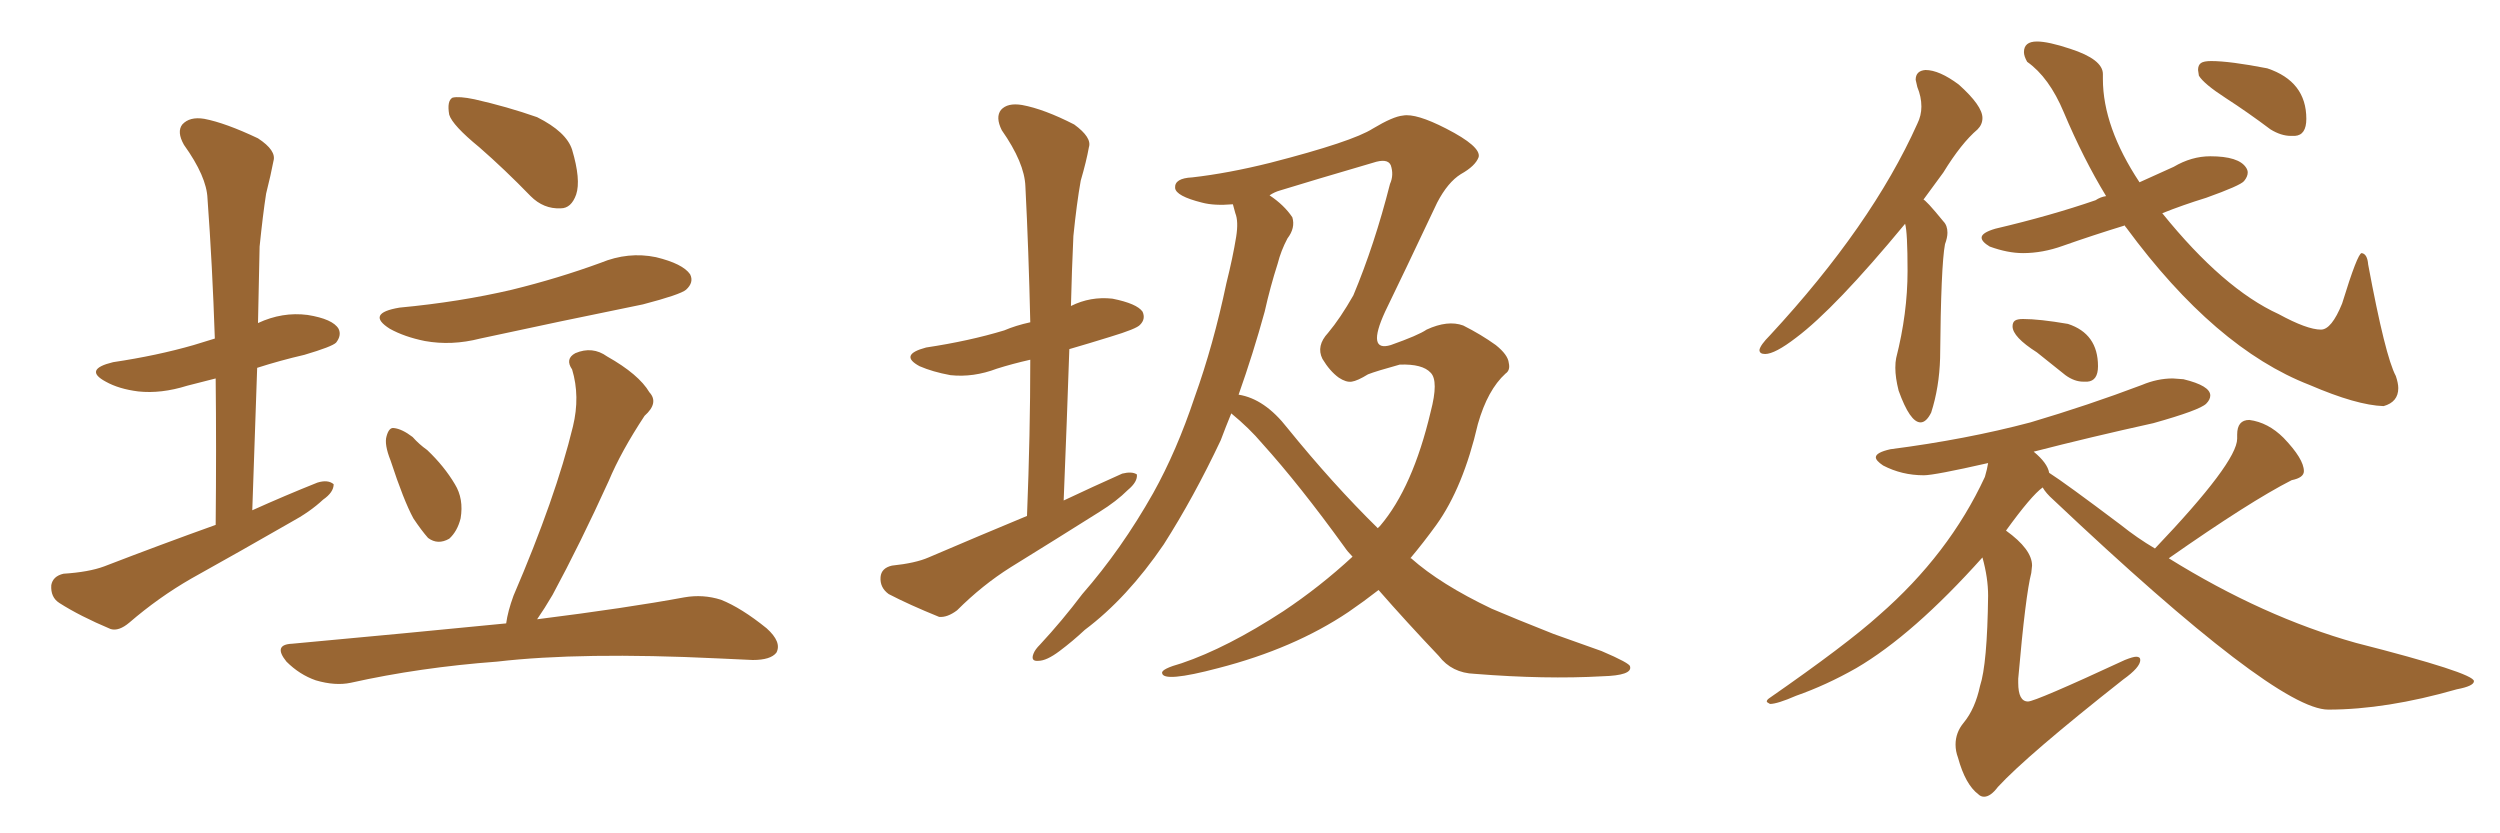 <svg xmlns="http://www.w3.org/2000/svg" xmlns:xlink="http://www.w3.org/1999/xlink" width="450" height="150"><path fill="#996633" padding="10" d="M38.82 94.48L38.82 94.48Q38.96 80.57 38.82 68.12L38.82 68.12Q36.04 68.85 33.69 69.43L33.69 69.43Q29.00 70.90 24.90 70.46L24.90 70.46Q21.39 70.02 19.04 68.70L19.04 68.70Q14.94 66.50 20.36 65.19L20.36 65.19Q28.27 64.01 34.86 62.11L34.86 62.11Q36.77 61.52 38.67 60.94L38.67 60.94Q38.23 47.75 37.35 35.74L37.35 35.74Q37.21 31.79 33.11 26.07L33.11 26.07Q31.79 23.73 32.81 22.41L32.81 22.41Q34.13 20.95 36.77 21.39L36.77 21.39Q40.58 22.12 46.44 24.90L46.44 24.90Q49.80 27.10 49.22 29.00L49.22 29.00Q48.78 31.35 47.90 34.86L47.90 34.86Q47.31 38.67 46.73 44.38L46.73 44.38Q46.58 51.12 46.44 58.15L46.44 58.15Q50.83 56.10 55.37 56.69L55.37 56.69Q59.91 57.42 60.94 59.18L60.94 59.18Q61.52 60.35 60.50 61.67L60.50 61.67Q59.77 62.40 54.79 63.87L54.79 63.87Q50.39 64.89 46.29 66.21L46.29 66.21Q45.85 78.66 45.41 91.85L45.41 91.85Q51.27 89.21 57.13 86.87L57.13 86.87Q59.03 86.28 60.06 87.16L60.06 87.16Q60.06 88.62 58.15 89.94L58.15 89.94Q55.81 92.14 52.29 94.04L52.29 94.04Q43.36 99.17 34.42 104.15L34.42 104.15Q28.56 107.52 23.29 112.06L23.29 112.06Q21.39 113.67 19.92 113.23L19.92 113.23Q14.36 110.89 10.69 108.54L10.69 108.54Q9.08 107.52 9.23 105.32L9.23 105.32Q9.52 103.71 11.43 103.27L11.43 103.27Q15.97 102.98 18.75 101.95L18.75 101.95Q29.00 98.00 38.82 94.48ZM86.28 26.51L86.28 26.51Q81.45 22.56 80.86 20.65L80.86 20.65Q80.42 18.16 81.45 17.58L81.45 17.58Q82.62 17.29 85.40 17.87L85.40 17.87Q91.26 19.19 96.68 21.09L96.68 21.09Q101.95 23.73 102.98 26.95L102.98 26.95Q104.59 32.37 103.71 35.01L103.71 35.01Q102.83 37.50 100.93 37.50L100.93 37.50Q97.85 37.65 95.51 35.30L95.51 35.30Q90.82 30.47 86.28 26.51ZM71.92 55.37L71.92 55.37Q82.76 54.35 92.14 52.15L92.14 52.15Q100.49 50.10 108.11 47.31L108.11 47.31Q113.09 45.26 118.07 46.29L118.07 46.29Q122.90 47.46 124.22 49.37L124.22 49.37Q124.95 50.83 123.49 52.15L123.49 52.15Q122.46 53.03 115.72 54.79L115.72 54.79Q100.63 57.86 86.43 60.94L86.43 60.94Q81.30 62.26 76.46 61.38L76.46 61.38Q72.80 60.64 70.17 59.18L70.17 59.18Q65.77 56.40 71.92 55.37ZM70.31 82.91L70.31 82.91Q69.14 79.98 69.58 78.52L69.58 78.52Q70.02 76.90 70.90 77.05L70.90 77.05Q72.36 77.20 74.27 78.66L74.27 78.66Q75.44 79.98 76.90 81.01L76.90 81.01Q79.98 83.94 81.88 87.16L81.88 87.16Q83.50 89.79 82.91 93.31L82.91 93.31Q82.32 95.65 80.86 96.97L80.86 96.97Q78.81 98.14 77.05 96.83L77.05 96.83Q75.88 95.51 74.41 93.31L74.41 93.31Q72.66 90.09 70.31 82.91ZM91.11 112.21L91.11 112.21L91.11 112.21Q91.41 110.01 92.43 107.23L92.43 107.23Q100.05 89.50 103.13 76.76L103.13 76.76Q104.44 71.34 102.98 66.50L102.98 66.50Q101.66 64.60 103.56 63.57L103.56 63.57Q106.64 62.26 109.28 64.16L109.28 64.16Q114.99 67.38 116.89 70.61L116.89 70.61Q118.65 72.51 116.02 74.85L116.02 74.85Q111.77 81.30 109.57 86.57L109.57 86.57Q104.44 97.85 99.46 107.08L99.46 107.08Q98.00 109.57 96.68 111.47L96.68 111.47Q112.94 109.42 123.19 107.52L123.19 107.52Q126.56 106.93 129.79 107.96L129.79 107.96Q133.45 109.42 137.99 113.09L137.99 113.09Q140.77 115.58 139.75 117.48L139.75 117.48Q138.72 118.80 135.50 118.80L135.50 118.80Q132.42 118.65 129.20 118.51L129.20 118.51Q104.59 117.33 89.50 119.09L89.50 119.09Q75.59 120.12 63.13 122.90L63.13 122.90Q60.35 123.49 56.84 122.46L56.84 122.46Q53.91 121.44 51.56 119.09L51.56 119.09Q49.07 116.02 52.59 115.87L52.59 115.87Q73.39 113.96 91.11 112.21ZM184.86 92.87L184.86 92.87Q185.45 78.08 185.45 64.75L185.45 64.75Q182.23 65.48 179.44 66.36L179.44 66.36Q175.20 67.97 171.09 67.53L171.09 67.53Q167.87 66.94 165.53 65.92L165.53 65.92Q161.72 63.87 166.70 62.55L166.70 62.55Q174.46 61.38 180.76 59.47L180.76 59.47Q182.81 58.59 185.45 58.01L185.45 58.01Q185.16 45.12 184.57 33.54L184.57 33.54Q184.42 29.30 180.32 23.44L180.32 23.44Q179.15 21.09 180.18 19.78L180.18 19.78Q181.35 18.46 183.98 18.90L183.98 18.90Q187.94 19.63 193.36 22.41L193.36 22.41Q196.58 24.76 196.00 26.51L196.00 26.51Q195.56 29.00 194.53 32.52L194.53 32.52Q193.80 36.62 193.21 42.48L193.21 42.48Q192.92 48.78 192.77 55.08L192.77 55.08Q196.29 53.32 200.24 53.76L200.24 53.76Q204.64 54.64 205.66 56.10L205.66 56.10Q206.25 57.42 205.22 58.45L205.22 58.45Q204.64 59.18 199.80 60.64L199.80 60.64Q196.00 61.82 192.48 62.84L192.48 62.84Q192.04 75.88 191.46 90.09L191.46 90.09Q196.73 87.60 202.00 85.25L202.00 85.25Q203.76 84.81 204.64 85.40L204.64 85.40Q204.79 86.72 203.03 88.18L203.03 88.18Q200.98 90.23 197.90 92.14L197.90 92.14Q189.99 97.12 181.93 102.10L181.93 102.10Q176.81 105.32 172.27 109.86L172.27 109.86Q170.51 111.18 169.04 111.04L169.04 111.04Q163.62 108.84 159.96 106.93L159.96 106.93Q158.35 105.76 158.50 103.86L158.50 103.86Q158.64 102.25 160.55 101.81L160.55 101.81Q164.79 101.37 167.14 100.34L167.14 100.34Q176.37 96.39 184.86 92.87ZM221.63 74.41L221.63 74.41Q220.61 76.90 219.73 79.25L219.73 79.25Q214.89 89.50 209.47 98.00L209.47 98.00Q202.88 107.67 195.26 113.38L195.26 113.38Q193.07 115.43 190.72 117.19L190.72 117.19Q188.38 118.95 186.91 118.95L186.91 118.95Q185.45 119.09 186.04 117.63L186.04 117.63Q186.33 116.89 187.21 116.02L187.21 116.02Q191.16 111.77 194.82 106.93L194.82 106.93Q201.86 98.88 207.57 88.77L207.57 88.77Q211.82 81.15 215.04 71.48L215.04 71.48Q218.41 62.11 220.75 50.98L220.75 50.98Q221.92 46.29 222.51 42.63L222.51 42.63Q222.95 39.84 222.36 38.38L222.36 38.38Q222.07 37.35 221.92 36.77L221.92 36.77Q218.55 37.06 216.36 36.47L216.36 36.47Q211.67 35.30 211.52 33.84L211.52 33.84Q211.38 32.08 214.60 31.93L214.60 31.93Q221.04 31.20 228.66 29.30L228.66 29.30Q243.46 25.49 247.12 23.14L247.12 23.14Q250.78 20.95 252.54 20.80L252.54 20.80Q254.88 20.36 260.30 23.14L260.30 23.14Q266.60 26.37 266.16 28.27L266.16 28.27Q265.58 29.88 262.94 31.35L262.94 31.35Q260.60 32.81 258.69 36.47L258.69 36.47Q252.39 49.80 249.32 56.10L249.32 56.10Q245.95 63.43 250.34 62.11L250.34 62.11Q255.32 60.35 256.79 59.33L256.79 59.33Q260.60 57.57 263.38 58.59L263.38 58.59Q266.60 60.21 269.24 62.11L269.24 62.11Q271.44 63.87 271.58 65.33L271.58 65.33Q271.88 66.65 271.00 67.24L271.00 67.24Q267.77 70.17 266.02 76.32L266.02 76.32Q263.38 87.74 258.54 94.48L258.54 94.48Q256.20 97.71 253.86 100.49L253.86 100.49Q254.00 100.49 254.00 100.49L254.00 100.49Q259.28 105.18 268.51 109.57L268.51 109.57Q272.61 111.33 279.64 114.11L279.64 114.11Q284.18 115.72 288.28 117.19L288.28 117.19Q293.41 119.38 293.41 119.97L293.41 119.97Q293.85 121.58 288.43 121.73L288.43 121.73Q278.17 122.31 265.43 121.29L265.43 121.29Q261.33 121.14 258.98 118.07L258.98 118.07Q253.13 111.91 248.14 106.20L248.14 106.20Q245.51 108.25 242.72 110.16L242.72 110.16Q232.91 116.75 219.29 120.26L219.29 120.26Q209.33 122.90 209.18 121.14L209.18 121.14Q209.03 120.41 212.70 119.38L212.70 119.38Q220.90 116.60 231.01 110.01L231.01 110.01Q237.60 105.62 243.46 100.20L243.46 100.20Q242.58 99.32 241.99 98.44L241.99 98.44Q233.94 87.30 227.20 79.83L227.20 79.83Q224.85 77.05 221.63 74.41ZM231.74 77.05L231.74 77.05L231.74 77.05Q239.94 87.16 248.00 95.07L248.00 95.07Q248.29 94.78 248.44 94.63L248.44 94.63Q254.30 87.74 257.52 74.12L257.52 74.12Q258.98 68.55 257.52 67.09L257.52 67.09Q256.05 65.48 251.95 65.63L251.95 65.63Q247.71 66.80 246.24 67.38L246.24 67.38Q244.34 68.55 243.31 68.70L243.31 68.70Q242.29 68.85 240.97 67.97L240.97 67.97Q239.36 66.80 238.04 64.60L238.04 64.60Q236.87 62.26 239.06 59.91L239.06 59.91Q241.26 57.28 243.60 53.17L243.60 53.17Q247.41 44.09 250.20 33.11L250.20 33.11Q250.93 31.49 250.34 29.74L250.34 29.74Q249.76 28.42 247.12 29.30L247.12 29.30Q236.13 32.52 230.42 34.28L230.42 34.28Q229.39 34.57 228.52 35.16L228.52 35.16Q231.15 36.91 232.62 39.11L232.62 39.11Q233.20 41.02 231.74 42.92L231.74 42.92Q230.57 45.12 229.98 47.46L229.98 47.46Q228.66 51.56 227.64 56.10L227.64 56.10Q225.59 63.57 222.95 71.04L222.95 71.04Q227.64 71.78 231.74 77.05ZM345.70 76.03L345.70 76.03Q346.73 76.03 347.61 74.27L347.61 74.27Q349.07 69.73 349.22 64.45L349.22 64.45Q349.37 47.75 350.10 43.95L350.10 43.95Q350.54 42.77 350.54 41.89L350.54 41.89Q350.54 40.58 349.80 39.84L349.80 39.84Q346.58 35.89 346.14 35.89L346.14 35.89L346.14 36.04L349.80 31.05Q353.03 25.78 355.96 23.29L355.96 23.29Q356.84 22.41 356.84 21.24L356.84 21.24Q356.84 19.04 352.59 15.23L352.59 15.23Q349.07 12.60 346.58 12.60L346.58 12.60Q344.82 12.74 344.82 14.36L344.82 14.36L345.12 15.67Q345.85 17.43 345.85 19.19L345.85 19.19Q345.85 20.80 345.12 22.27L345.12 22.27Q336.91 40.58 318.60 60.35L318.60 60.35Q316.85 62.11 316.70 62.99L316.70 62.99Q316.70 63.72 317.72 63.72L317.72 63.72Q319.48 63.72 323.29 60.79L323.29 60.79Q330.32 55.52 342.92 40.28L342.92 40.28Q343.36 41.75 343.36 48.78L343.36 48.78Q343.36 56.40 341.31 64.45L341.31 64.45Q341.16 65.19 341.16 66.21L341.16 66.21Q341.16 67.97 341.75 70.31L341.75 70.31Q343.80 76.03 345.70 76.03ZM429.05 73.10L429.05 73.10Q431.69 72.36 431.69 69.87L431.69 69.87Q431.69 68.99 431.25 67.68L431.25 67.68Q429.35 64.16 426.27 47.61L426.27 47.61Q426.12 45.70 425.10 45.56L425.10 45.56Q424.37 45.56 421.58 54.64L421.58 54.64Q419.68 59.33 417.77 59.33L417.77 59.33Q415.28 59.33 410.16 56.54L410.16 56.54Q400.20 52.00 389.21 38.38L389.21 38.38Q392.87 36.91 397.12 35.60L397.12 35.60Q403.27 33.40 403.93 32.59Q404.59 31.79 404.59 31.05L404.59 31.05Q404.59 30.62 404.30 30.18L404.30 30.18Q402.98 28.13 397.85 28.13L397.85 28.13Q394.48 28.13 391.26 30.03L391.26 30.03L385.11 32.81Q378.52 22.85 378.52 14.21L378.52 14.21L378.52 13.33Q378.52 10.69 372.66 8.79L372.66 8.79Q368.70 7.47 366.65 7.47L366.65 7.47Q364.31 7.47 364.31 9.38L364.31 9.38Q364.31 10.11 364.89 11.13L364.89 11.13Q368.85 13.92 371.48 20.21L371.48 20.21Q375 28.56 379.10 35.30L379.10 35.30Q378.08 35.45 377.20 36.04L377.20 36.04Q369.14 38.82 359.18 41.16L359.18 41.16Q356.69 41.89 356.69 42.77L356.69 42.77Q356.69 43.51 358.15 44.38L358.15 44.38Q361.38 45.56 364.16 45.56L364.16 45.56Q367.68 45.56 371.34 44.24L371.34 44.24Q376.76 42.33 382.47 40.58L382.47 40.58Q382.47 40.72 382.76 41.02L382.76 41.02Q398.73 62.70 415.72 69.29L415.72 69.29Q424.22 72.95 429.05 73.10ZM412.35 24.46L413.09 24.46Q415.14 24.32 415.14 21.39L415.14 21.39Q415.14 14.65 408.11 12.30L408.11 12.30Q401.37 10.99 398.00 10.99L398.00 10.99Q396.68 10.99 396.17 11.35Q395.65 11.72 395.65 12.60L395.65 12.60L395.80 13.62Q396.68 15.09 400.63 17.65Q404.59 20.21 408.69 23.29L408.69 23.29Q410.60 24.46 412.35 24.46L412.35 24.46ZM375 68.70L375.73 68.70Q377.64 68.55 377.64 65.92L377.64 65.92Q377.64 60.06 372.22 58.30L372.22 58.30Q367.09 57.42 364.16 57.42L364.16 57.42Q363.13 57.42 362.70 57.71Q362.26 58.01 362.26 58.74L362.26 58.74Q362.26 60.64 366.65 63.43L366.65 63.43L371.78 67.53Q373.39 68.70 375 68.70L375 68.70ZM357.13 143.41L357.13 143.41Q358.30 143.41 359.62 141.65L359.62 141.65Q364.89 135.94 382.18 122.31L382.18 122.31Q385.25 120.12 385.25 118.80L385.25 118.80Q385.25 118.21 384.52 118.21L384.52 118.21Q383.94 118.21 382.47 118.80L382.47 118.80Q366.36 126.27 365.04 126.27L365.04 126.27Q363.28 126.27 363.28 122.90L363.28 122.90L363.28 122.17Q364.60 107.08 365.63 103.13L365.63 103.13L365.77 101.81Q365.77 98.88 361.08 95.51L361.08 95.51Q365.63 89.21 367.68 87.74L367.68 87.74Q368.26 88.77 369.58 89.94L369.58 89.94Q409.57 127.73 419.09 127.73L419.09 127.73Q429.49 127.73 442.24 124.07L442.24 124.07Q445.31 123.49 445.31 122.61L445.31 122.61Q445.31 121.14 424.07 115.72L424.07 115.72Q407.37 111.04 390.38 100.49L390.38 100.49Q405.03 90.23 412.50 86.43L412.50 86.43Q414.70 85.99 414.70 84.81L414.70 84.81Q414.70 82.62 411.04 78.81L411.04 78.81Q408.25 76.03 404.88 75.59L404.88 75.59Q402.69 75.59 402.69 78.22L402.69 78.22L402.69 78.96Q402.69 83.20 387.89 98.73L387.89 98.73Q384.67 96.83 381.74 94.48L381.74 94.48Q371.63 86.87 368.85 85.11L368.85 85.11Q368.55 83.35 366.06 81.30L366.06 81.30Q376.32 78.66 387.60 76.17L387.60 76.17Q395.95 73.83 397.12 72.66L397.12 72.66Q397.85 71.92 397.85 71.19L397.85 71.19Q397.85 69.43 393.02 68.26L393.02 68.26L391.11 68.12Q388.33 68.12 385.55 69.29L385.55 69.29Q375.88 72.95 365.48 76.03L365.48 76.03Q353.91 79.10 340.28 80.86L340.28 80.86Q337.65 81.45 337.65 82.32L337.65 82.32Q337.65 82.91 338.96 83.79L338.96 83.79Q342.33 85.55 346.29 85.55L346.29 85.55Q348.19 85.55 357.86 83.35L357.86 83.35Q357.71 84.38 357.28 85.84L357.28 85.84Q350.83 99.76 338.23 110.74L338.23 110.74Q332.37 116.02 318.46 125.68L318.46 125.68Q318.02 125.98 318.02 126.27L318.02 126.27Q318.02 126.42 318.60 126.71L318.60 126.71Q319.92 126.71 323.29 125.24L323.29 125.24Q328.71 123.34 334.13 120.26L334.13 120.26Q344.38 114.26 356.84 100.34L356.84 100.34Q357.86 104.00 357.86 107.23L357.86 107.23Q357.71 119.53 356.40 123.49L356.40 123.49Q355.52 127.59 353.47 130.08L353.47 130.08Q352.00 131.84 352.00 134.03L352.00 134.03Q352.00 135.21 352.44 136.38L352.44 136.38Q353.76 141.21 356.10 142.97L356.10 142.97Q356.54 143.41 357.13 143.41Z"/></svg>